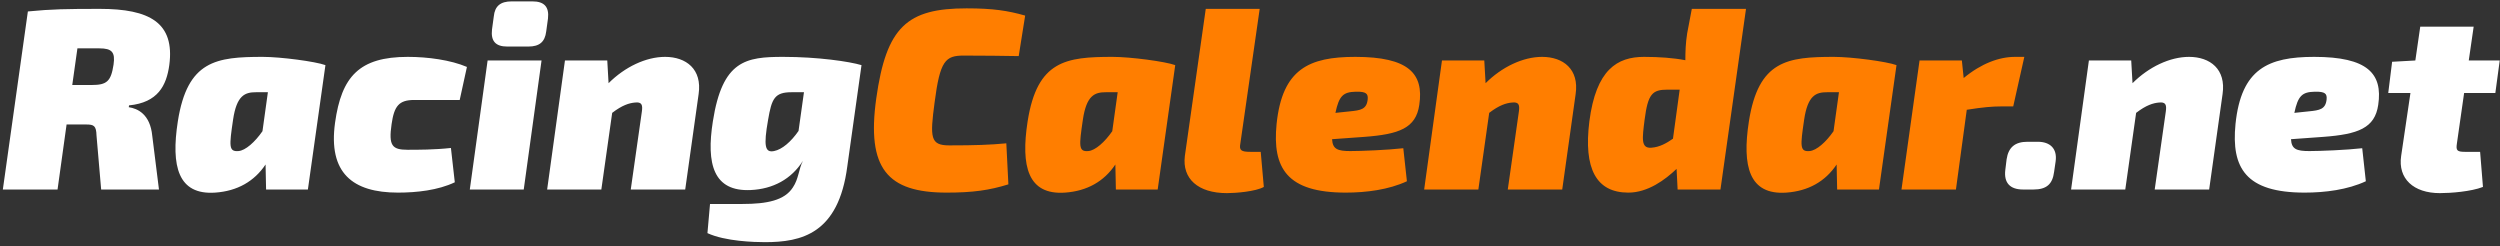 <svg width="620" height="61" viewBox="0 0 620 61" fill="none" xmlns="http://www.w3.org/2000/svg">
<rect x="0" y="0" width="620" height="61" fill="#333333" stroke="none"/>
<path d="M41.984 16.152C41.28 21.208 39.168 25.432 32 26.136L31.936 26.584C34.112 26.904 37.248 28.312 37.76 33.688L39.424 47H25.088L23.936 33.624C23.872 31.192 23.296 30.872 21.376 30.872H16.512L14.272 47H0.704L6.912 2.84C12.672 2.264 16.64 2.2 24.768 2.2C37.056 2.2 43.392 5.592 41.984 16.152ZM28.16 16.024C28.608 12.952 27.776 11.992 24.64 11.992H19.2L17.92 21.08H22.72C26.496 21.08 27.52 20.184 28.16 16.024ZM65.156 14.104C69.636 14.104 78.276 15.256 80.708 16.152L76.356 47H65.988L65.86 40.792C63.044 45.016 58.82 47.384 53.38 47.768C44.164 48.408 42.372 41.24 44.1 30.104C46.468 15 53.636 14.104 65.156 14.104ZM59.14 37.464C60.868 37.336 63.236 35.224 65.092 32.536L66.436 22.872H63.492C60.804 22.872 58.692 23.576 57.796 29.72C56.836 36.248 56.708 37.656 59.14 37.464ZM101.142 14.104C106.07 14.104 111.766 14.872 115.798 16.6L114.006 24.792H102.742C98.902 24.792 97.75 26.328 97.11 30.808C96.342 36.12 97.238 37.144 101.078 37.144C103.638 37.144 107.798 37.144 111.83 36.696L112.79 45.208C108.63 47.192 103.318 47.768 98.71 47.768C87.446 47.768 81.366 42.904 83.094 30.424C84.694 18.968 89.11 14.104 101.142 14.104ZM132.062 0.344C134.943 0.344 136.223 1.688 135.903 4.568L135.455 7.832C135.135 10.392 133.791 11.544 131.039 11.544H125.791C122.911 11.544 121.695 10.2 122.015 7.32L122.463 4.056C122.719 1.496 124.127 0.344 126.879 0.344H132.062ZM134.303 15L129.887 47H116.511L120.927 15H134.303ZM164.94 14.104C170.188 14.104 174.156 17.176 173.26 23.32L169.932 47H156.428L159.18 27.672C159.436 25.944 159.116 25.24 157.452 25.432C156.044 25.56 154.316 26.072 151.82 27.992L149.132 47H135.692L140.108 15H150.604L150.924 20.632C154.956 16.6 160.204 14.104 164.94 14.104ZM194.261 14.104C202.837 14.104 210.645 15.256 213.653 16.152L210.133 41.24C207.957 58.008 198.741 60.056 189.717 60.056C187.157 60.056 179.861 59.864 175.445 57.816L176.085 50.584H184.149C190.229 50.584 194.581 49.688 196.629 46.488C198.101 44.312 198.037 42.008 199.125 39.896C196.245 44.44 191.701 46.872 186.197 47.128C176.917 47.576 175.125 40.664 176.789 30.104C179.157 14.936 184.981 14.104 194.261 14.104ZM191.957 37.464C193.941 37.08 196.181 35.16 198.037 32.472L199.381 22.872H196.309C192.085 22.872 191.381 24.472 190.485 29.72C189.333 36.248 189.717 37.912 191.957 37.464ZM505.381 35.16C508.389 35.16 510.245 36.824 509.797 40.024L509.413 42.648C509.029 45.656 507.557 47 504.293 47H501.733C498.405 47 496.933 45.272 497.317 42.136L497.637 39.512C498.085 36.504 499.749 35.16 502.821 35.16H505.381ZM542.878 14.104C548.126 14.104 552.094 17.176 551.198 23.32L547.87 47H534.366L537.118 27.672C537.374 25.944 537.054 25.24 535.39 25.432C533.982 25.56 532.253 26.072 529.758 27.992L527.07 47H513.63L518.046 15H528.542L528.862 20.632C532.894 16.6 538.142 14.104 542.878 14.104ZM573.927 14.104C587.175 14.104 590.951 18.264 589.799 26.008C588.967 31.768 584.807 33.304 576.167 33.944L568.167 34.52C568.295 37.016 569.575 37.464 572.711 37.464C575.335 37.464 581.927 37.208 585.831 36.76L586.727 44.952C582.183 47.064 576.615 47.768 571.559 47.768C556.967 47.768 553.319 41.688 554.407 30.744C555.815 17.048 562.535 14.104 573.927 14.104ZM576.999 24.664C577.127 23.256 576.679 22.68 574.055 22.744C570.919 22.808 569.895 23.768 568.999 27.992L572.647 27.608C575.271 27.352 576.743 27.096 576.999 24.664ZM611.101 23.064L609.309 35.608C609.053 37.272 609.309 37.656 611.293 37.656H615.069L615.773 46.36C612.829 47.512 607.773 47.896 605.085 47.896C598.557 47.896 594.653 44.312 595.485 38.68L597.789 23.064H592.285L593.245 15.32L599.005 15L600.22 6.616H613.469L612.253 15H619.933L618.845 23.064H611.101Z" fill="white"/>
<path d="M239.712 2.072C246.304 2.072 249.951 2.648 254.24 3.864L252.64 13.912C247.968 13.848 244.896 13.784 239.008 13.784C234.464 13.784 233.12 15 231.776 25.432C230.624 34.136 230.688 36.056 235.424 36.056C241.824 36.056 245.472 35.928 249.568 35.544L250.08 45.72C245.344 47.192 241.248 47.768 234.784 47.768C220.064 47.768 214.88 41.816 217.312 24.408C219.808 6.616 224.992 2.072 239.712 2.072ZM275.906 14.104C280.386 14.104 289.026 15.256 291.458 16.152L287.106 47H276.738L276.61 40.792C273.794 45.016 269.57 47.384 264.13 47.768C254.914 48.408 253.122 41.24 254.85 30.104C257.218 15 264.386 14.104 275.906 14.104ZM269.89 37.464C271.618 37.336 273.986 35.224 275.842 32.536L277.186 22.872H274.242C271.554 22.872 269.442 23.576 268.546 29.72C267.586 36.248 267.458 37.656 269.89 37.464ZM312.404 2.2L307.604 35.608C307.284 37.272 307.796 37.656 310.1 37.656H312.66L313.428 46.36C311.38 47.512 306.388 47.896 304.276 47.896C297.108 47.896 293.14 44.312 293.844 38.68L299.028 2.2H312.404ZM336.114 14.104C349.362 14.104 353.138 18.264 351.986 26.008C351.154 31.768 346.994 33.304 338.354 33.944L330.354 34.52C330.482 37.016 331.762 37.464 334.898 37.464C337.522 37.464 344.114 37.208 348.018 36.76L348.914 44.952C344.37 47.064 338.802 47.768 333.746 47.768C319.154 47.768 315.506 41.688 316.594 30.744C318.002 17.048 324.722 14.104 336.114 14.104ZM339.186 24.664C339.314 23.256 338.866 22.68 336.242 22.744C333.106 22.808 332.082 23.768 331.186 27.992L334.834 27.608C337.458 27.352 338.93 27.096 339.186 24.664ZM382.44 14.104C387.688 14.104 391.656 17.176 390.76 23.32L387.432 47H373.928L376.68 27.672C376.936 25.944 376.616 25.24 374.952 25.432C373.544 25.56 371.816 26.072 369.32 27.992L366.632 47H353.192L357.608 15H368.104L368.424 20.632C372.456 16.6 377.704 14.104 382.44 14.104ZM419.569 2.2H433.009L426.673 47H416.049L415.793 41.88C412.977 44.568 408.689 47.768 403.825 47.768C395.889 47.768 392.689 41.88 394.161 30.104C395.825 17.24 401.073 14.104 407.729 14.104C411.441 14.104 415.025 14.36 417.969 14.936C417.969 12.824 418.033 10.712 418.417 8.28L419.569 2.2ZM407.857 29.72C407.281 34.328 406.897 36.824 409.521 36.632C411.569 36.504 413.361 35.48 414.897 34.392L416.561 22.232H413.553C409.777 22.232 408.689 23.256 407.857 29.72ZM454.781 14.104C459.261 14.104 467.901 15.256 470.333 16.152L465.981 47H455.613L455.485 40.792C452.669 45.016 448.445 47.384 443.005 47.768C433.789 48.408 431.997 41.24 433.725 30.104C436.093 15 443.261 14.104 454.781 14.104ZM448.765 37.464C450.493 37.336 452.861 35.224 454.717 32.536L456.061 22.872H453.117C450.429 22.872 448.317 23.576 447.421 29.72C446.461 36.248 446.333 37.656 448.765 37.464ZM499.727 14.104H502.031L499.279 26.392H496.271C494.095 26.392 491.791 26.584 487.759 27.224L485.071 47H471.567L476.047 15H486.543L486.991 19.352C491.407 15.704 495.823 14.104 499.727 14.104Z" fill="#FF7E00"/>
</svg>
